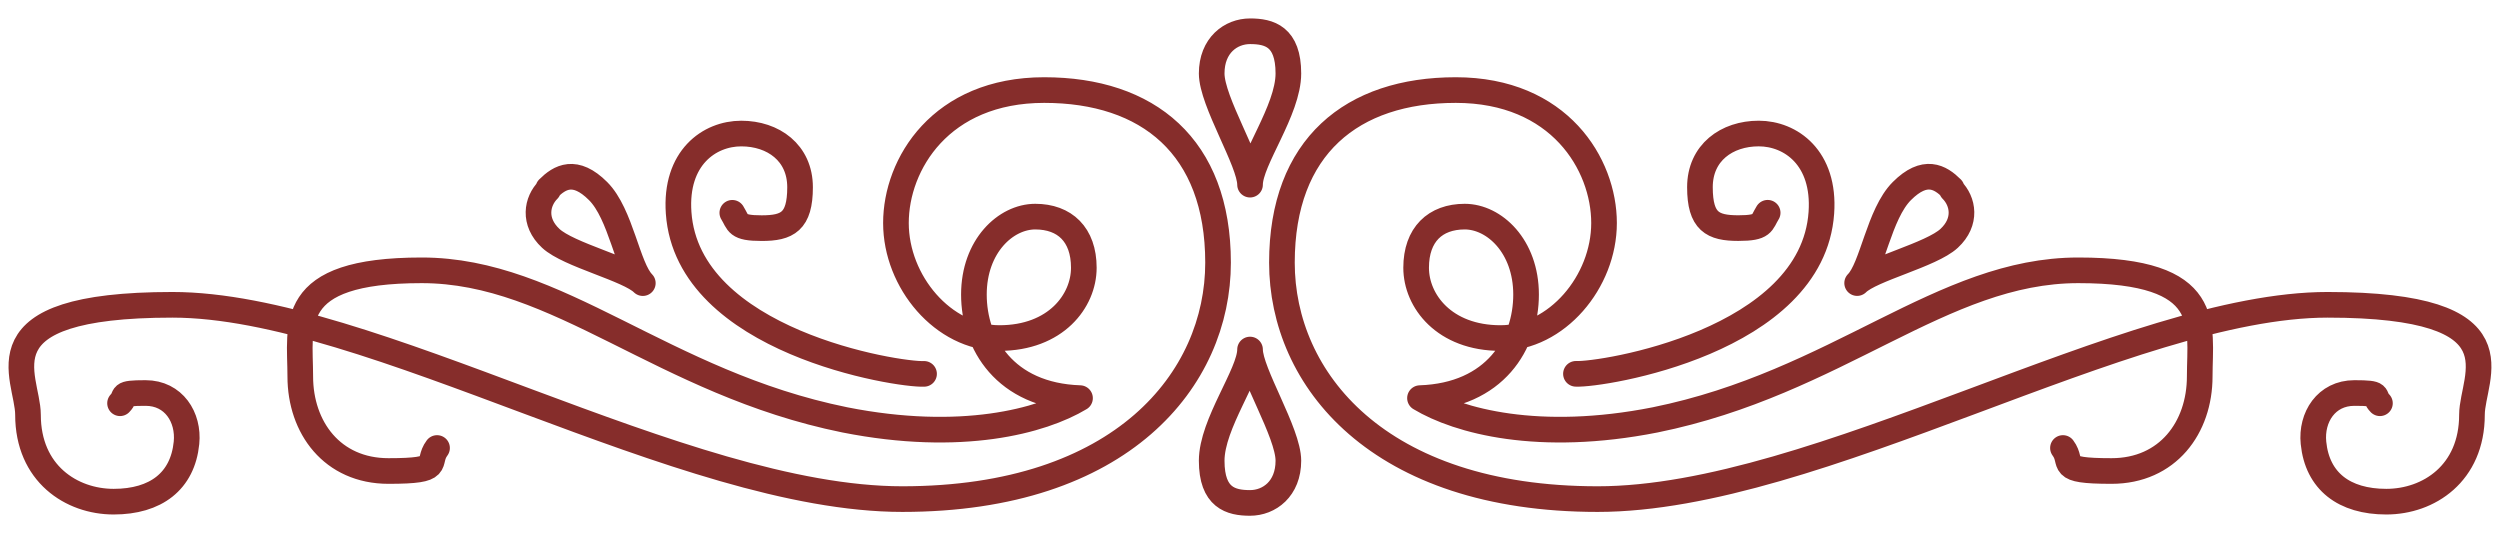 <?xml version="1.0" encoding="UTF-8"?> <svg xmlns="http://www.w3.org/2000/svg" width="117" height="25" viewBox="0 0 117 25" fill="none"><path d="M111.381 18.872C111.022 18.513 111.501 18.393 110.185 18.393C108.869 18.393 108.151 19.53 108.271 20.726C108.45 22.521 109.706 23.478 111.68 23.478C113.655 23.478 115.688 22.162 115.688 19.41C115.688 17.615 118.201 14.265 108.929 14.265C99.656 14.265 85.06 23.358 74.77 23.358C64.481 23.358 59.994 17.735 59.994 12.291C59.994 6.847 63.284 4.215 68.13 4.215C72.975 4.215 75.069 7.685 75.069 10.437C75.069 13.189 72.856 15.821 70.224 15.821C67.591 15.821 66.275 14.086 66.275 12.531C66.275 10.975 67.173 10.138 68.549 10.138C69.925 10.138 71.42 11.514 71.42 13.787C71.42 16.06 69.984 18.513 66.455 18.632C68.25 19.709 72.019 20.727 77.462 19.65C86.017 17.915 90.862 12.651 97.263 12.651C103.664 12.651 102.947 15.223 102.947 17.616C102.947 20.009 101.451 22.043 98.819 22.043C96.187 22.043 97.084 21.684 96.546 20.966M73.754 17.495C74.95 17.555 84.821 15.999 85.24 9.957C85.419 7.385 83.804 6.249 82.308 6.249C80.813 6.249 79.557 7.146 79.557 8.761C79.557 10.376 80.155 10.675 81.351 10.675C82.548 10.675 82.428 10.436 82.727 9.957M50.544 18.632C47.014 18.513 45.579 16.06 45.579 13.787C45.579 11.514 47.074 10.138 48.45 10.138C49.826 10.138 50.723 10.975 50.723 12.531C50.723 14.086 49.407 15.821 46.775 15.821C44.143 15.821 41.93 13.189 41.93 10.437C41.93 7.685 44.023 4.215 48.869 4.215C53.715 4.215 57.005 6.847 57.005 12.291C57.005 17.735 52.518 23.358 42.229 23.358C31.939 23.358 17.343 14.265 8.07 14.265C-1.202 14.265 1.31 17.615 1.31 19.41C1.31 22.162 3.344 23.478 5.318 23.478C7.293 23.478 8.549 22.521 8.728 20.726C8.848 19.53 8.13 18.393 6.814 18.393C5.498 18.393 5.976 18.513 5.618 18.872M50.545 18.633C48.75 19.71 44.981 20.727 39.538 19.65C30.983 17.915 26.137 12.651 19.736 12.651C13.335 12.651 14.053 15.223 14.053 17.616C14.053 20.009 15.549 22.043 18.181 22.043C20.813 22.043 19.916 21.684 20.454 20.966M43.246 17.497C42.049 17.557 32.179 16.002 31.76 9.959C31.58 7.387 33.196 6.25 34.691 6.25C36.187 6.25 37.443 7.148 37.443 8.763C37.443 10.378 36.845 10.677 35.648 10.677C34.452 10.677 34.571 10.438 34.272 9.959M91.341 8.881C91.879 9.419 92.059 10.376 91.221 11.154C90.384 11.932 87.572 12.59 86.914 13.248C87.632 12.53 87.931 10.017 89.008 8.941C90.085 7.864 90.802 8.283 91.341 8.821V8.881ZM58.502 1.463C57.604 1.463 56.707 2.121 56.707 3.437C56.707 4.754 58.502 7.565 58.502 8.642C58.502 7.505 60.296 5.172 60.296 3.437C60.296 1.703 59.399 1.463 58.502 1.463ZM58.502 23.537C59.399 23.537 60.296 22.878 60.296 21.562C60.296 20.246 58.502 17.435 58.502 16.358C58.502 17.494 56.707 19.828 56.707 21.562C56.707 23.297 57.604 23.537 58.502 23.537ZM25.658 8.883C25.119 9.421 24.94 10.378 25.777 11.156C26.615 11.934 29.426 12.592 30.084 13.25C29.366 12.532 29.067 10.019 27.991 8.943C26.914 7.866 26.196 8.285 25.658 8.823V8.883Z" stroke="#862D2B" stroke-width="1.2" stroke-linecap="round" stroke-linejoin="round"></path></svg> 